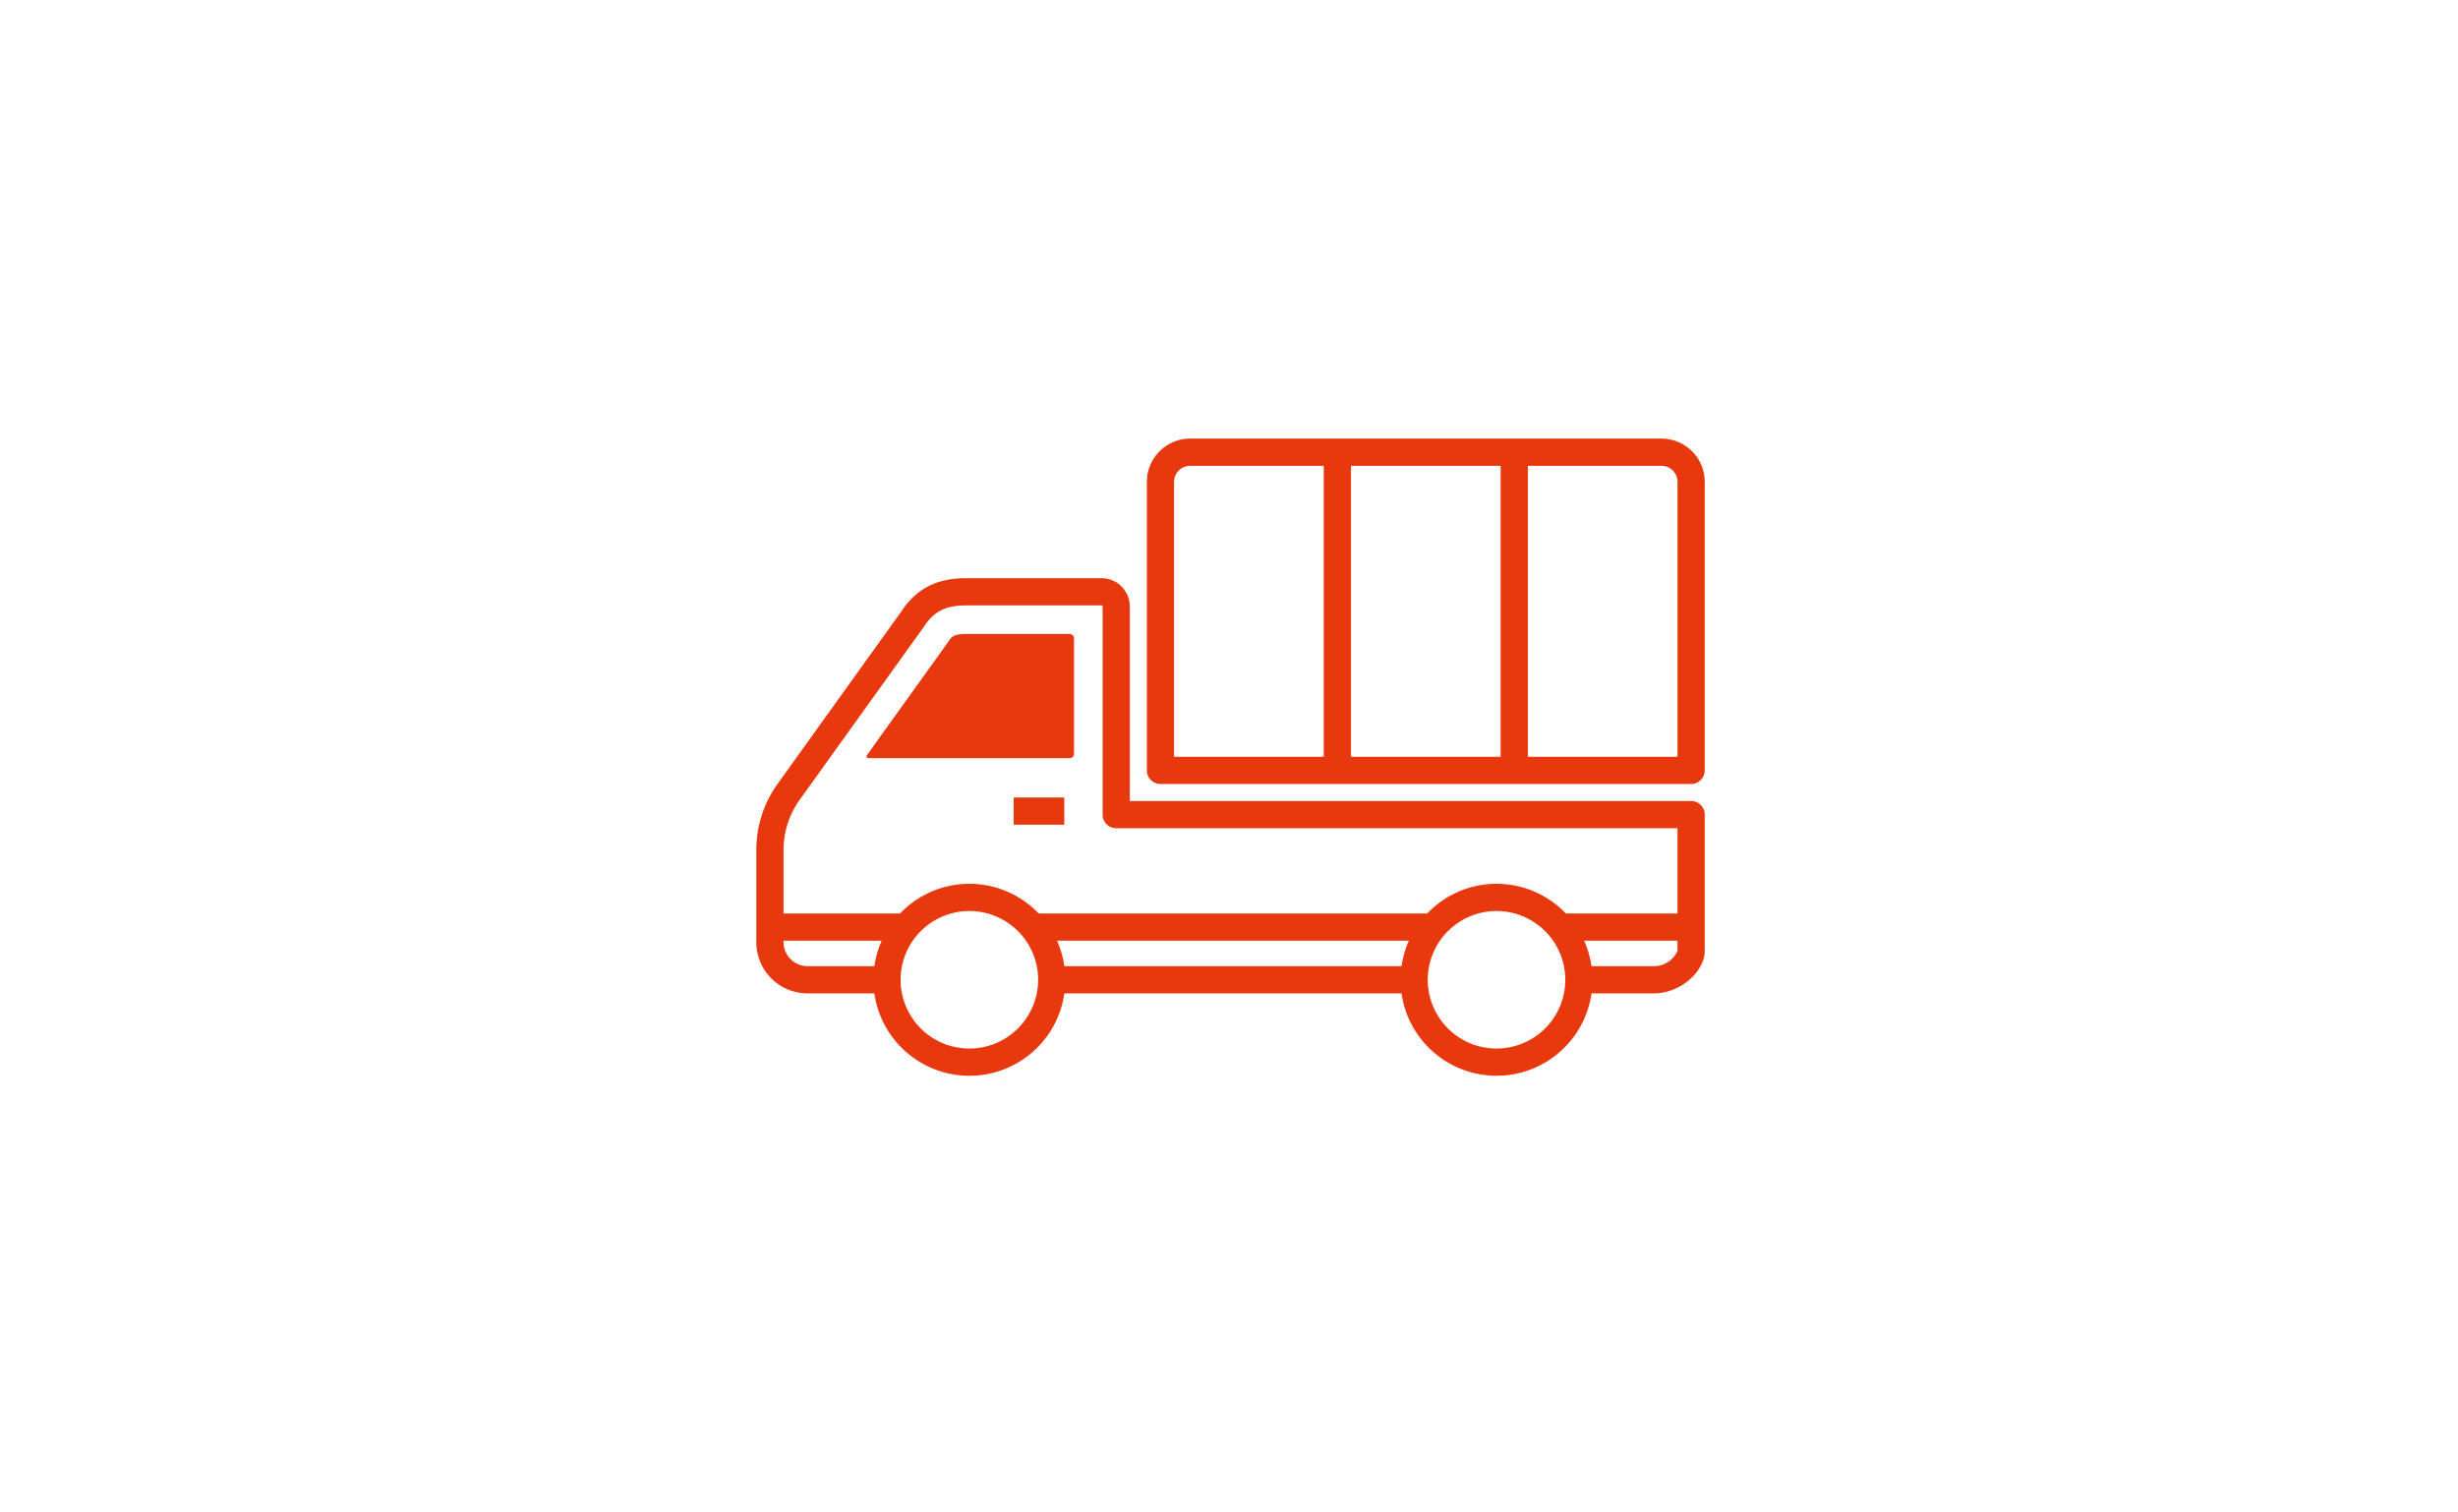 <svg xmlns="http://www.w3.org/2000/svg" xmlns:xlink="http://www.w3.org/1999/xlink" width="325" height="200" viewBox="0 0 325 200">
  <defs>
    <clipPath id="clip-path">
      <rect id="長方形_5" data-name="長方形 5" width="125.401" height="84.253" fill="#e8380d"/>
    </clipPath>
  </defs>
  <g id="p-usage_img5" transform="translate(689 -6410)">
    <g id="グループ_47" data-name="グループ 47" transform="translate(-589 6468)">
      <rect id="長方形_4" data-name="長方形 4" width="6.692" height="3.599" transform="translate(34.029 47.458)" fill="#e8380d"/>
      <g id="グループ_2" data-name="グループ 2">
        <g id="グループ_1" data-name="グループ 1" clip-path="url(#clip-path)">
          <path id="パス_1" data-name="パス 1" d="M123.6,62.8H49.388V37.083a3.756,3.756,0,0,0-3.752-3.752H27.725c-3.854,0-6.571,1.4-8.546,4.4L2.914,60.394A14.97,14.97,0,0,0,0,69.235V81.466a6.78,6.78,0,0,0,6.772,6.772h8.838a12.689,12.689,0,0,0,25.123,0H85.313a12.689,12.689,0,0,0,25.122,0h8.195c3.751,0,6.772-3.06,6.772-5.594V64.6a1.8,1.8,0,0,0-1.8-1.8M3.6,81.466v-.2H16.586a12.59,12.59,0,0,0-.976,3.371H6.772A3.177,3.177,0,0,1,3.6,81.466M28.172,95.532a9.093,9.093,0,1,1,9.093-9.093,9.1,9.1,0,0,1-9.093,9.093M39.758,81.269h46.53a12.569,12.569,0,0,0-.976,3.371H40.733a12.59,12.59,0,0,0-.976-3.371M97.874,95.532a9.093,9.093,0,1,1,9.092-9.093,9.1,9.1,0,0,1-9.092,9.093M121.8,82.64a3.433,3.433,0,0,1-3.173,2h-8.195a12.59,12.59,0,0,0-.976-3.371H121.8Zm0-4.97H107.035a12.66,12.66,0,0,0-18.322,0H37.333a12.66,12.66,0,0,0-18.322,0H3.6V69.235a11.369,11.369,0,0,1,2.224-6.722L22.125,39.8c.015-.022.03-.043.044-.065,1.318-2.017,2.876-2.8,5.556-2.8H45.636a.153.153,0,0,1,.153.153V64.6a1.8,1.8,0,0,0,1.8,1.8H121.8Z" transform="translate(0 -14.877)" fill="#e8380d"/>
          <path id="パス_2" data-name="パス 2" d="M53.179,46.664H39.469c-1.609,0-1.9.334-2.39,1.09l-.08.121L26.359,62.7a.245.245,0,0,0,.2.387H53.179a.571.571,0,0,0,.571-.571V47.235a.571.571,0,0,0-.571-.571" transform="translate(-11.744 -20.829)" fill="#e8380d"/>
          <path id="パス_3" data-name="パス 3" d="M161.32,0H98.991a5.722,5.722,0,0,0-5.715,5.715V43.871a1.8,1.8,0,0,0,1.8,1.8h70.16a1.8,1.8,0,0,0,1.8-1.8V5.716A5.722,5.722,0,0,0,161.32,0M140.05,42.072H120.261V3.6H140.05ZM96.875,5.716A2.119,2.119,0,0,1,98.991,3.6h17.671V42.072H96.875Zm66.562,36.355H143.649V3.6H161.32a2.119,2.119,0,0,1,2.117,2.117Z" transform="translate(-41.634 0)" fill="#e8380d"/>
        </g>
      </g>
    </g>
    <rect id="長方形_69" data-name="長方形 69" width="325" height="200" transform="translate(-689 6410)" fill="none"/>
  </g>
</svg>
